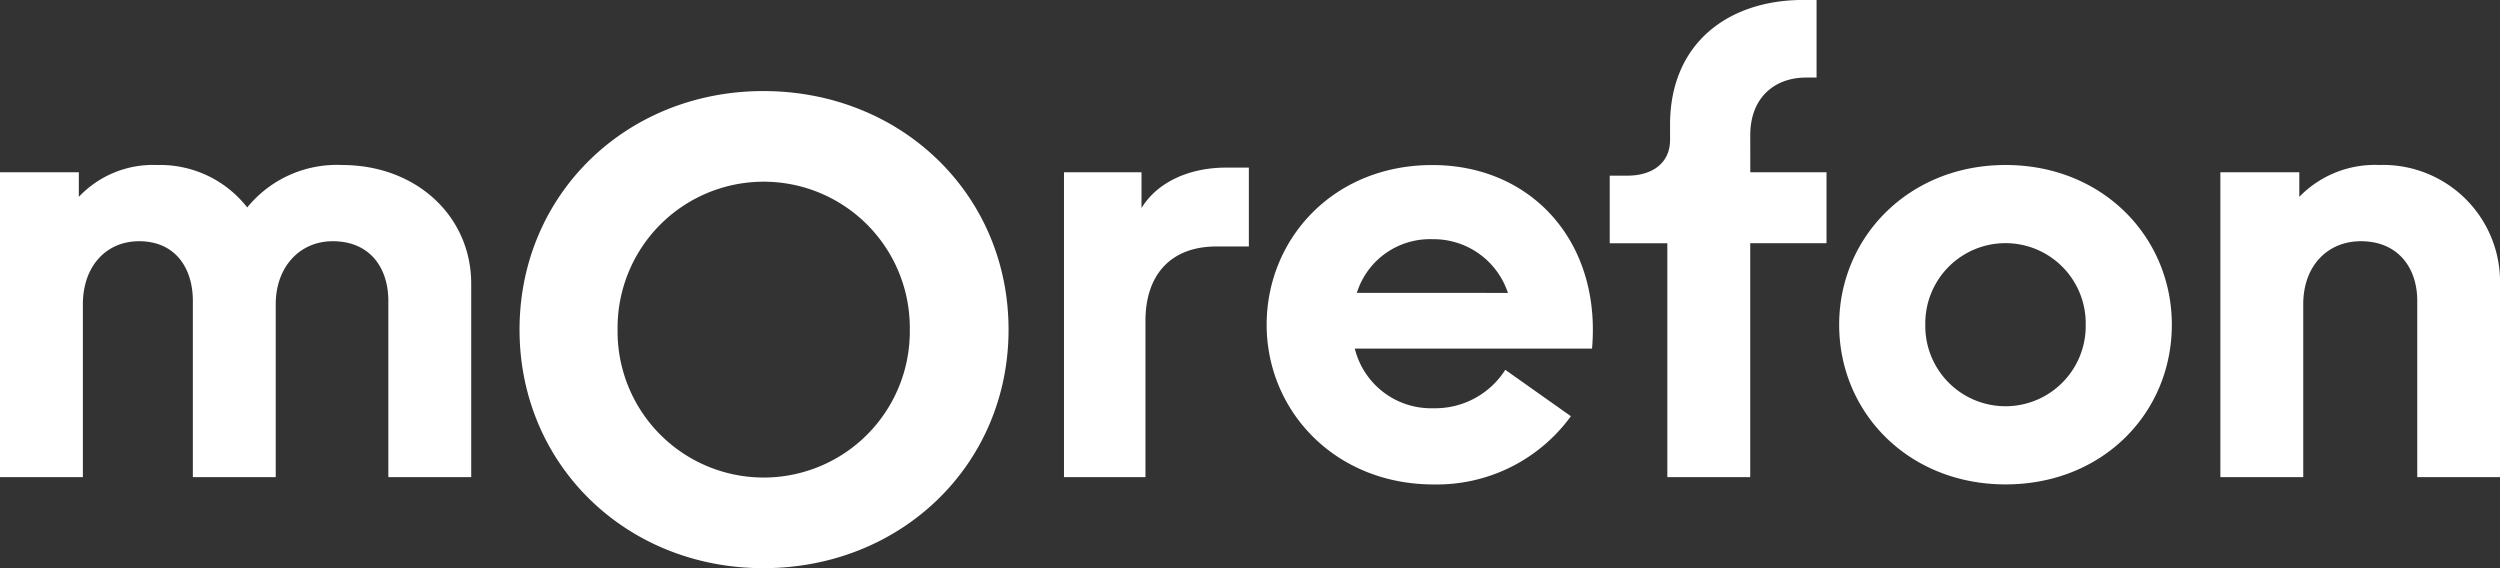 <?xml version="1.0" encoding="UTF-8"?> <svg xmlns="http://www.w3.org/2000/svg" xmlns:xlink="http://www.w3.org/1999/xlink" width="225.156" height="51.175" viewBox="0 0 225.156 51.175"><rect x="0" y="0" width="225.156" height="51.175" fill="#333333" stroke="none"/><defs><clipPath id="clip-path"><rect id="Rechteck_110" data-name="Rechteck 110" width="225.156" height="51.175" fill="none"></rect></clipPath></defs><g id="Gruppe_274" data-name="Gruppe 274" clip-path="url(#clip-path)"><path id="Pfad_268" data-name="Pfad 268" d="M42.439,25.551V42.975H34.975V27.1c0-2.986-1.667-5.371-5.008-5.371-2.986,0-5.134,2.33-5.134,5.671V42.975H17.369V27.1c0-2.986-1.611-5.371-4.834-5.371-3.041,0-5.071,2.33-5.071,5.671V42.975H0V15.52H7.1v2.212a9.186,9.186,0,0,1,7.046-2.867,9.958,9.958,0,0,1,8.12,3.823,10.4,10.4,0,0,1,8.53-3.823c6.745,0,11.642,4.652,11.642,10.687m60.369-6.809V15.52H95.825V42.975h7.338V28.892c0-4.123,2.267-6.69,6.39-6.69h2.922V15.1H110.39c-3.1,0-6.09,1.193-7.583,3.641M90.833,29.69c0,12.172-9.668,21.484-22.084,21.484-12.353,0-21.958-9.312-21.958-21.484S56.4,8.206,68.749,8.206c12.417,0,22.084,9.3,22.084,21.484m-8.894,0a13.16,13.16,0,1,0-26.318,0,13.16,13.16,0,1,0,26.318,0M143.383,31.4H122.017a7.075,7.075,0,0,0,7.1,5.371,7.479,7.479,0,0,0,6.453-3.46l5.908,4.178a14.922,14.922,0,0,1-12.361,6.145c-8.886,0-15.039-6.627-15.039-14.383,0-7.7,5.971-14.383,14.92-14.383S144.22,21.791,143.383,31.4m-7.575-5.016A7.053,7.053,0,0,0,129,21.546a6.9,6.9,0,0,0-6.8,4.834ZM214.3,14.864a9.5,9.5,0,0,0-7.219,2.867V15.52h-7.109V42.975h7.464V27.4c0-3.46,2.2-5.671,5.189-5.671,3.341,0,5.079,2.385,5.079,5.371V42.975h7.456V25.551A10.53,10.53,0,0,0,214.3,14.864M195.6,29.247c0,7.938-6.208,14.383-14.976,14.383-8.72,0-14.984-6.445-14.984-14.383,0-7.875,6.264-14.383,14.984-14.383,8.767,0,14.976,6.508,14.976,14.383m-7.756,0a7.224,7.224,0,1,0-14.446,0,7.224,7.224,0,1,0,14.446,0M157.632,12.179c0-3.4,2.212-5.189,5.016-5.189h.956V0H162.41c-6.745,0-12,3.886-12,11.224V12.6c0,2.148-1.674,3.223-3.823,3.223h-1.611v6.09h5.189V42.975h7.464V21.91H164.5V15.52h-6.864Z" transform="translate(0 -0.004)" fill="#fff"></path></g></svg> 